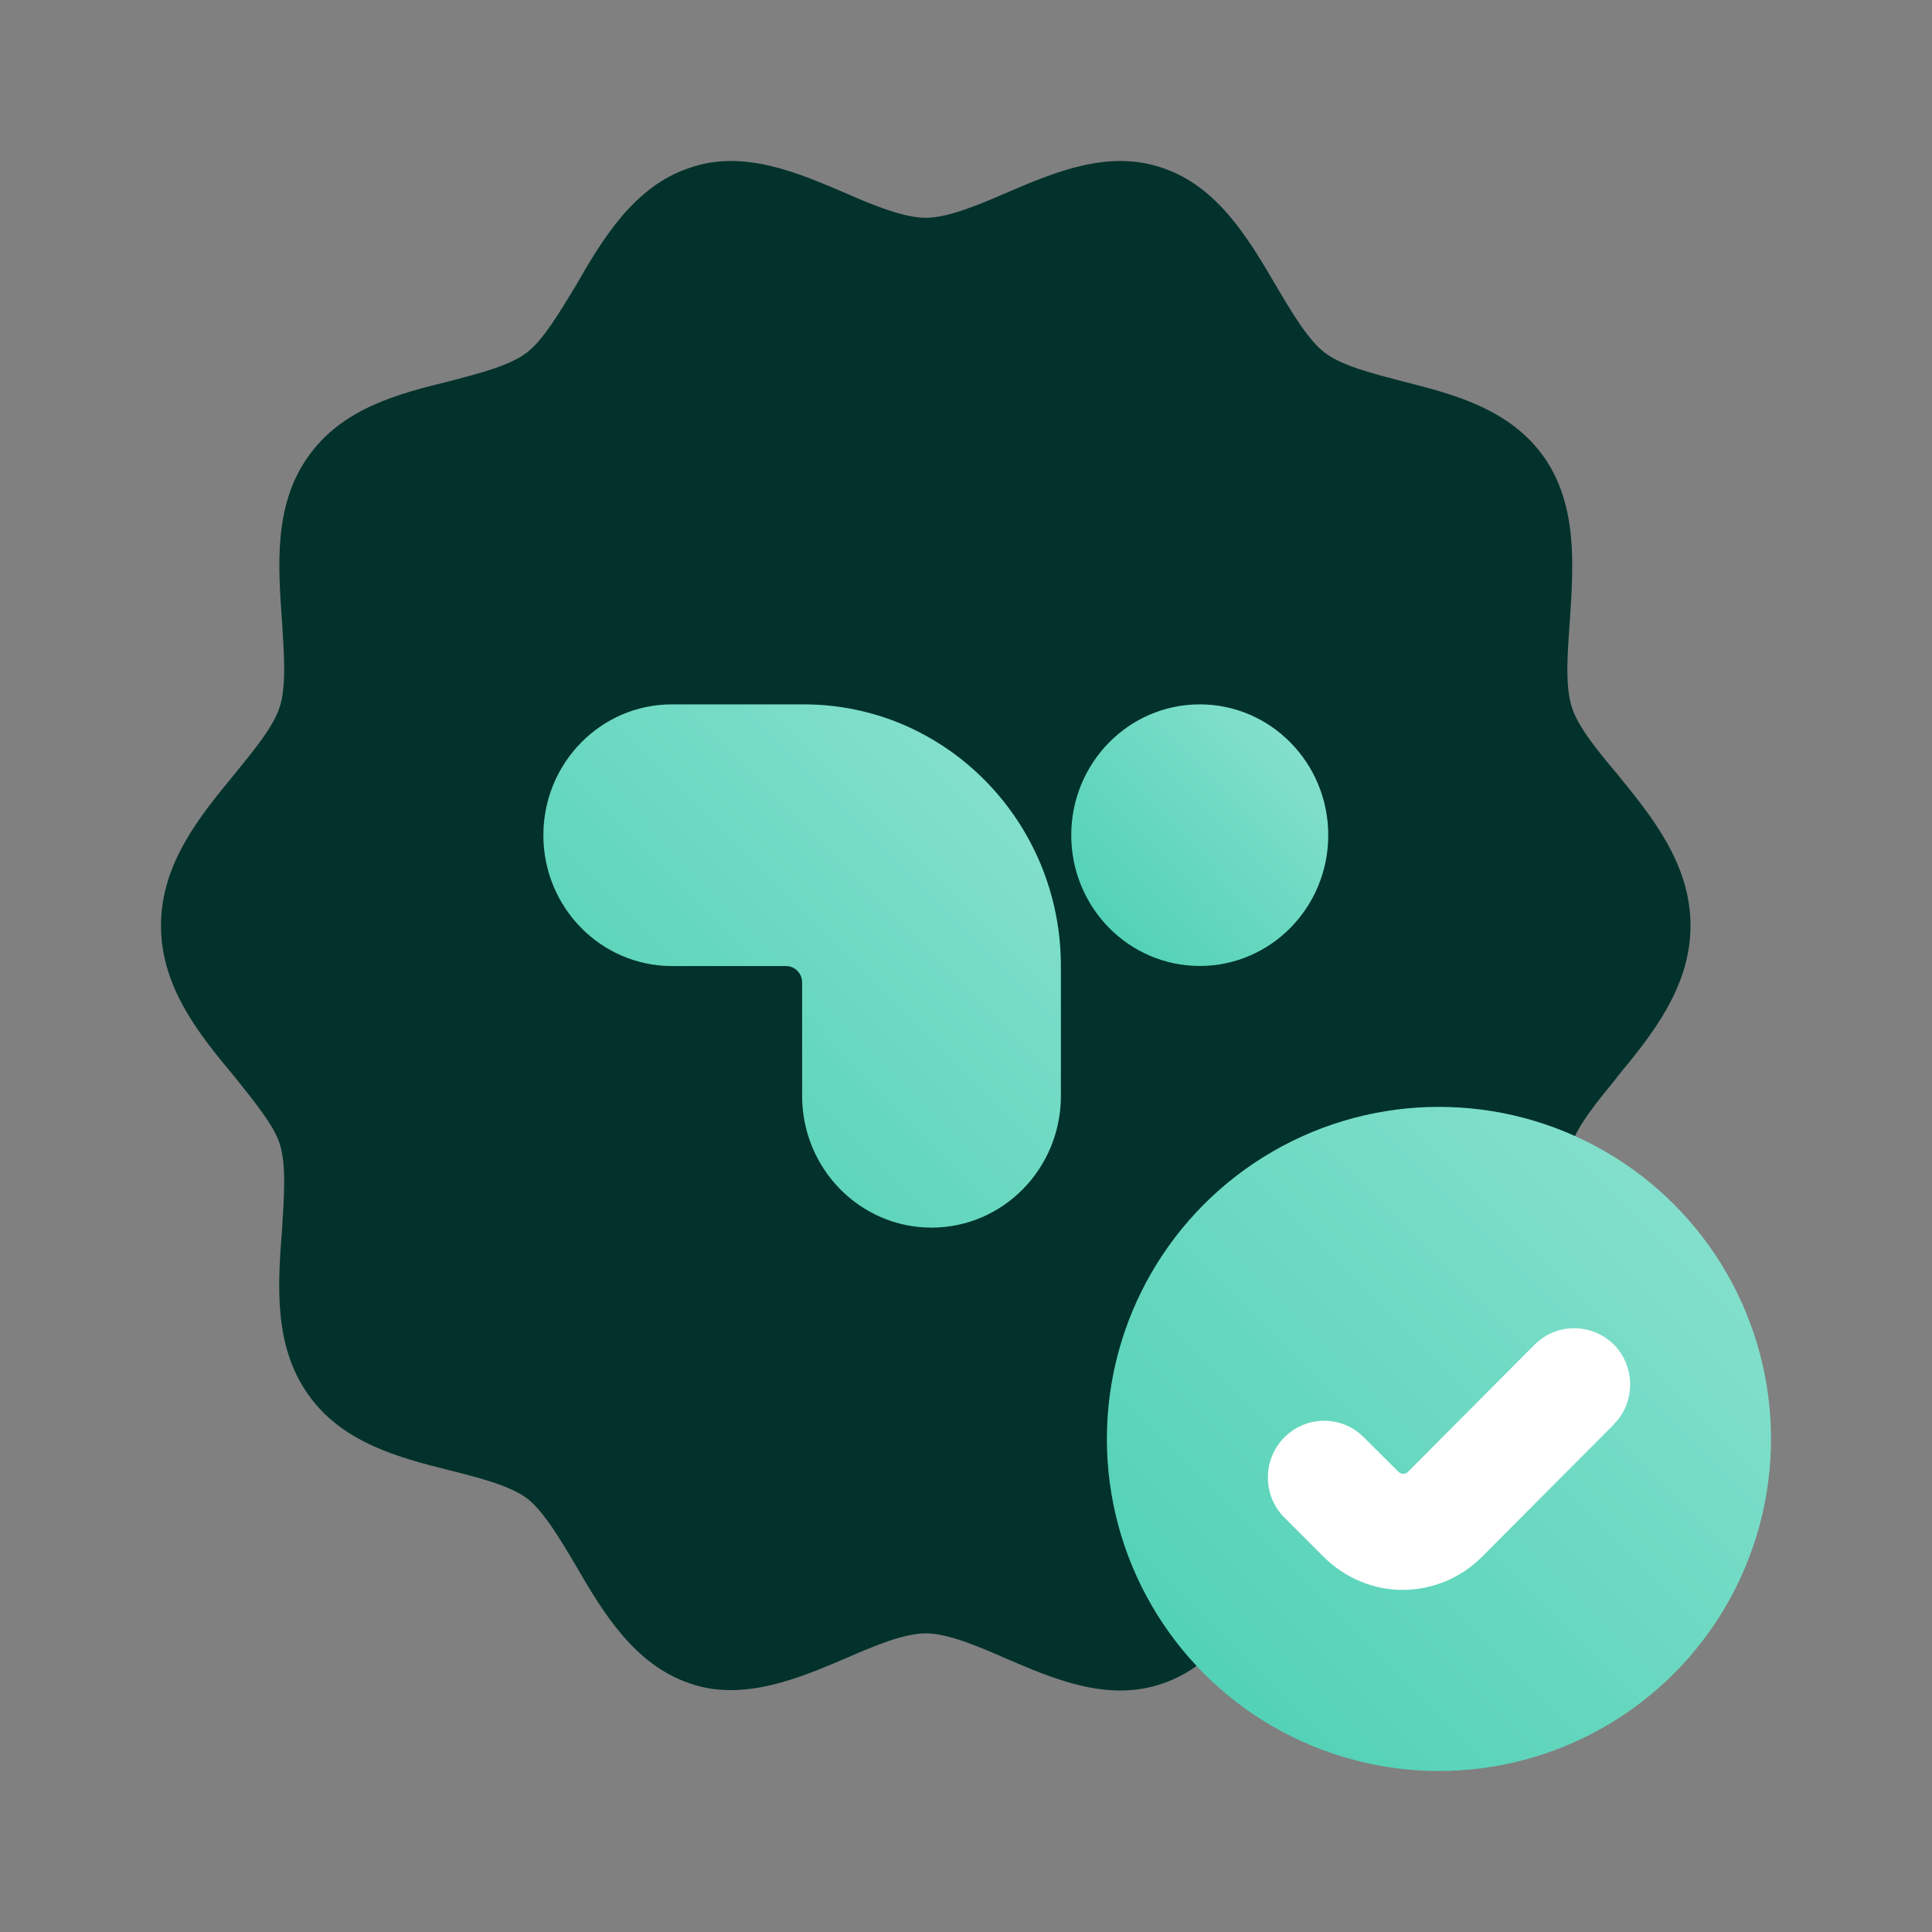 <svg width="96" height="96" viewBox="0 0 96 96" fill="none" xmlns="http://www.w3.org/2000/svg">
<rect x="0" y="0" width="96" height="96" fill="#808080" stroke="none"/>
<path d="M80.347 53.52C82.044 51.467 84 49.08 84 45.992C84 42.904 82.044 40.533 80.347 38.447C79.377 37.295 78.391 36.093 78.1 35.125C77.761 34.074 77.89 32.421 78.003 30.869C78.181 28.165 78.407 25.127 76.727 22.723C75.013 20.286 72.152 19.569 69.631 18.934C68.176 18.55 66.641 18.166 65.816 17.515C65.008 16.898 64.2 15.546 63.424 14.227C62.05 11.89 60.515 9.253 57.735 8.335C55.051 7.417 52.368 8.569 49.992 9.587C48.57 10.205 47.083 10.822 46 10.822C44.917 10.822 43.398 10.205 41.992 9.587C39.615 8.569 36.932 7.417 34.282 8.335C31.502 9.253 29.934 11.89 28.592 14.227C27.8 15.529 26.992 16.898 26.184 17.515C25.343 18.166 23.824 18.55 22.369 18.934C19.848 19.552 16.987 20.27 15.29 22.723C13.592 25.127 13.819 28.148 14.013 30.869C14.11 32.421 14.239 34.074 13.9 35.125C13.609 36.077 12.607 37.295 11.669 38.447C9.956 40.533 8 42.887 8 45.992C8 49.096 9.956 51.467 11.669 53.52C12.607 54.705 13.609 55.907 13.9 56.841C14.239 57.893 14.11 59.545 14.013 61.114C13.803 63.802 13.592 66.84 15.29 69.26C16.987 71.697 19.832 72.431 22.369 73.066C23.824 73.433 25.327 73.817 26.184 74.451C26.992 75.069 27.8 76.421 28.592 77.756C29.934 80.076 31.502 82.713 34.282 83.648C34.944 83.882 35.639 83.982 36.302 83.982C38.29 83.982 40.23 83.164 41.992 82.413C43.414 81.795 44.901 81.161 46 81.161C47.099 81.161 48.586 81.795 49.992 82.413C52.368 83.431 55.035 84.583 57.735 83.665C60.515 82.73 62.05 80.093 63.424 77.773C64.2 76.454 65.008 75.085 65.816 74.468C66.641 73.834 68.176 73.45 69.631 73.082C72.152 72.448 75.013 71.714 76.727 69.277C78.407 66.856 78.181 63.818 78.003 61.131C77.89 59.562 77.761 57.91 78.1 56.858C78.391 55.923 79.377 54.721 80.347 53.536V53.52Z" fill="#02322B"/>
<path d="M39.94 35H33.387C29.861 35 27 37.91 27 41.501C27 45.09 29.859 48.002 33.387 48.002H39.057C39.5 48.002 39.858 48.367 39.858 48.818V54.457C39.858 58.072 42.738 61 46.286 61C49.838 61 52.715 58.069 52.715 54.457V48.002C52.715 40.822 46.995 35 39.94 35Z" fill="url(#paint0_linear_2511_5093)"/>
<path d="M59.615 47.998C63.141 47.998 66 45.088 66 41.499C66 37.91 63.141 35 59.615 35C56.089 35 53.23 37.91 53.23 41.499C53.23 45.088 56.089 47.998 59.615 47.998Z" fill="url(#paint1_linear_2511_5093)"/>
<circle cx="71.5" cy="71.5" r="16.5" fill="url(#paint2_linear_2511_5093)"/>
<path d="M80.197 70.773L73.636 77.361C72.543 78.45 71.118 79 69.693 79C68.268 79 66.866 78.439 65.772 77.361L63.817 75.403C63.276 74.865 63 74.139 63 73.413C63 72.687 63.276 71.972 63.817 71.422C64.911 70.322 66.689 70.322 67.771 71.422L69.483 73.127C69.627 73.27 69.837 73.27 69.969 73.127L76.254 66.814C76.795 66.275 77.502 66 78.219 66C78.937 66 79.633 66.264 80.197 66.814C81.268 67.914 81.268 69.684 80.197 70.762V70.773Z" fill="white"/>
<defs>
<linearGradient id="paint0_linear_2511_5093" x1="27" y1="61" x2="52.998" y2="35.287" gradientUnits="userSpaceOnUse">
<stop stop-color="#49CFB2"/>
<stop offset="1" stop-color="#8CE2D0"/>
</linearGradient>
<linearGradient id="paint1_linear_2511_5093" x1="53.23" y1="47.998" x2="66.226" y2="35.23" gradientUnits="userSpaceOnUse">
<stop stop-color="#49CFB2"/>
<stop offset="1" stop-color="#8CE2D0"/>
</linearGradient>
<linearGradient id="paint2_linear_2511_5093" x1="54.999" y1="88" x2="88" y2="55" gradientUnits="userSpaceOnUse">
<stop stop-color="#49CFB2"/>
<stop offset="1" stop-color="#8CE2D0"/>
</linearGradient>
</defs>
</svg>
